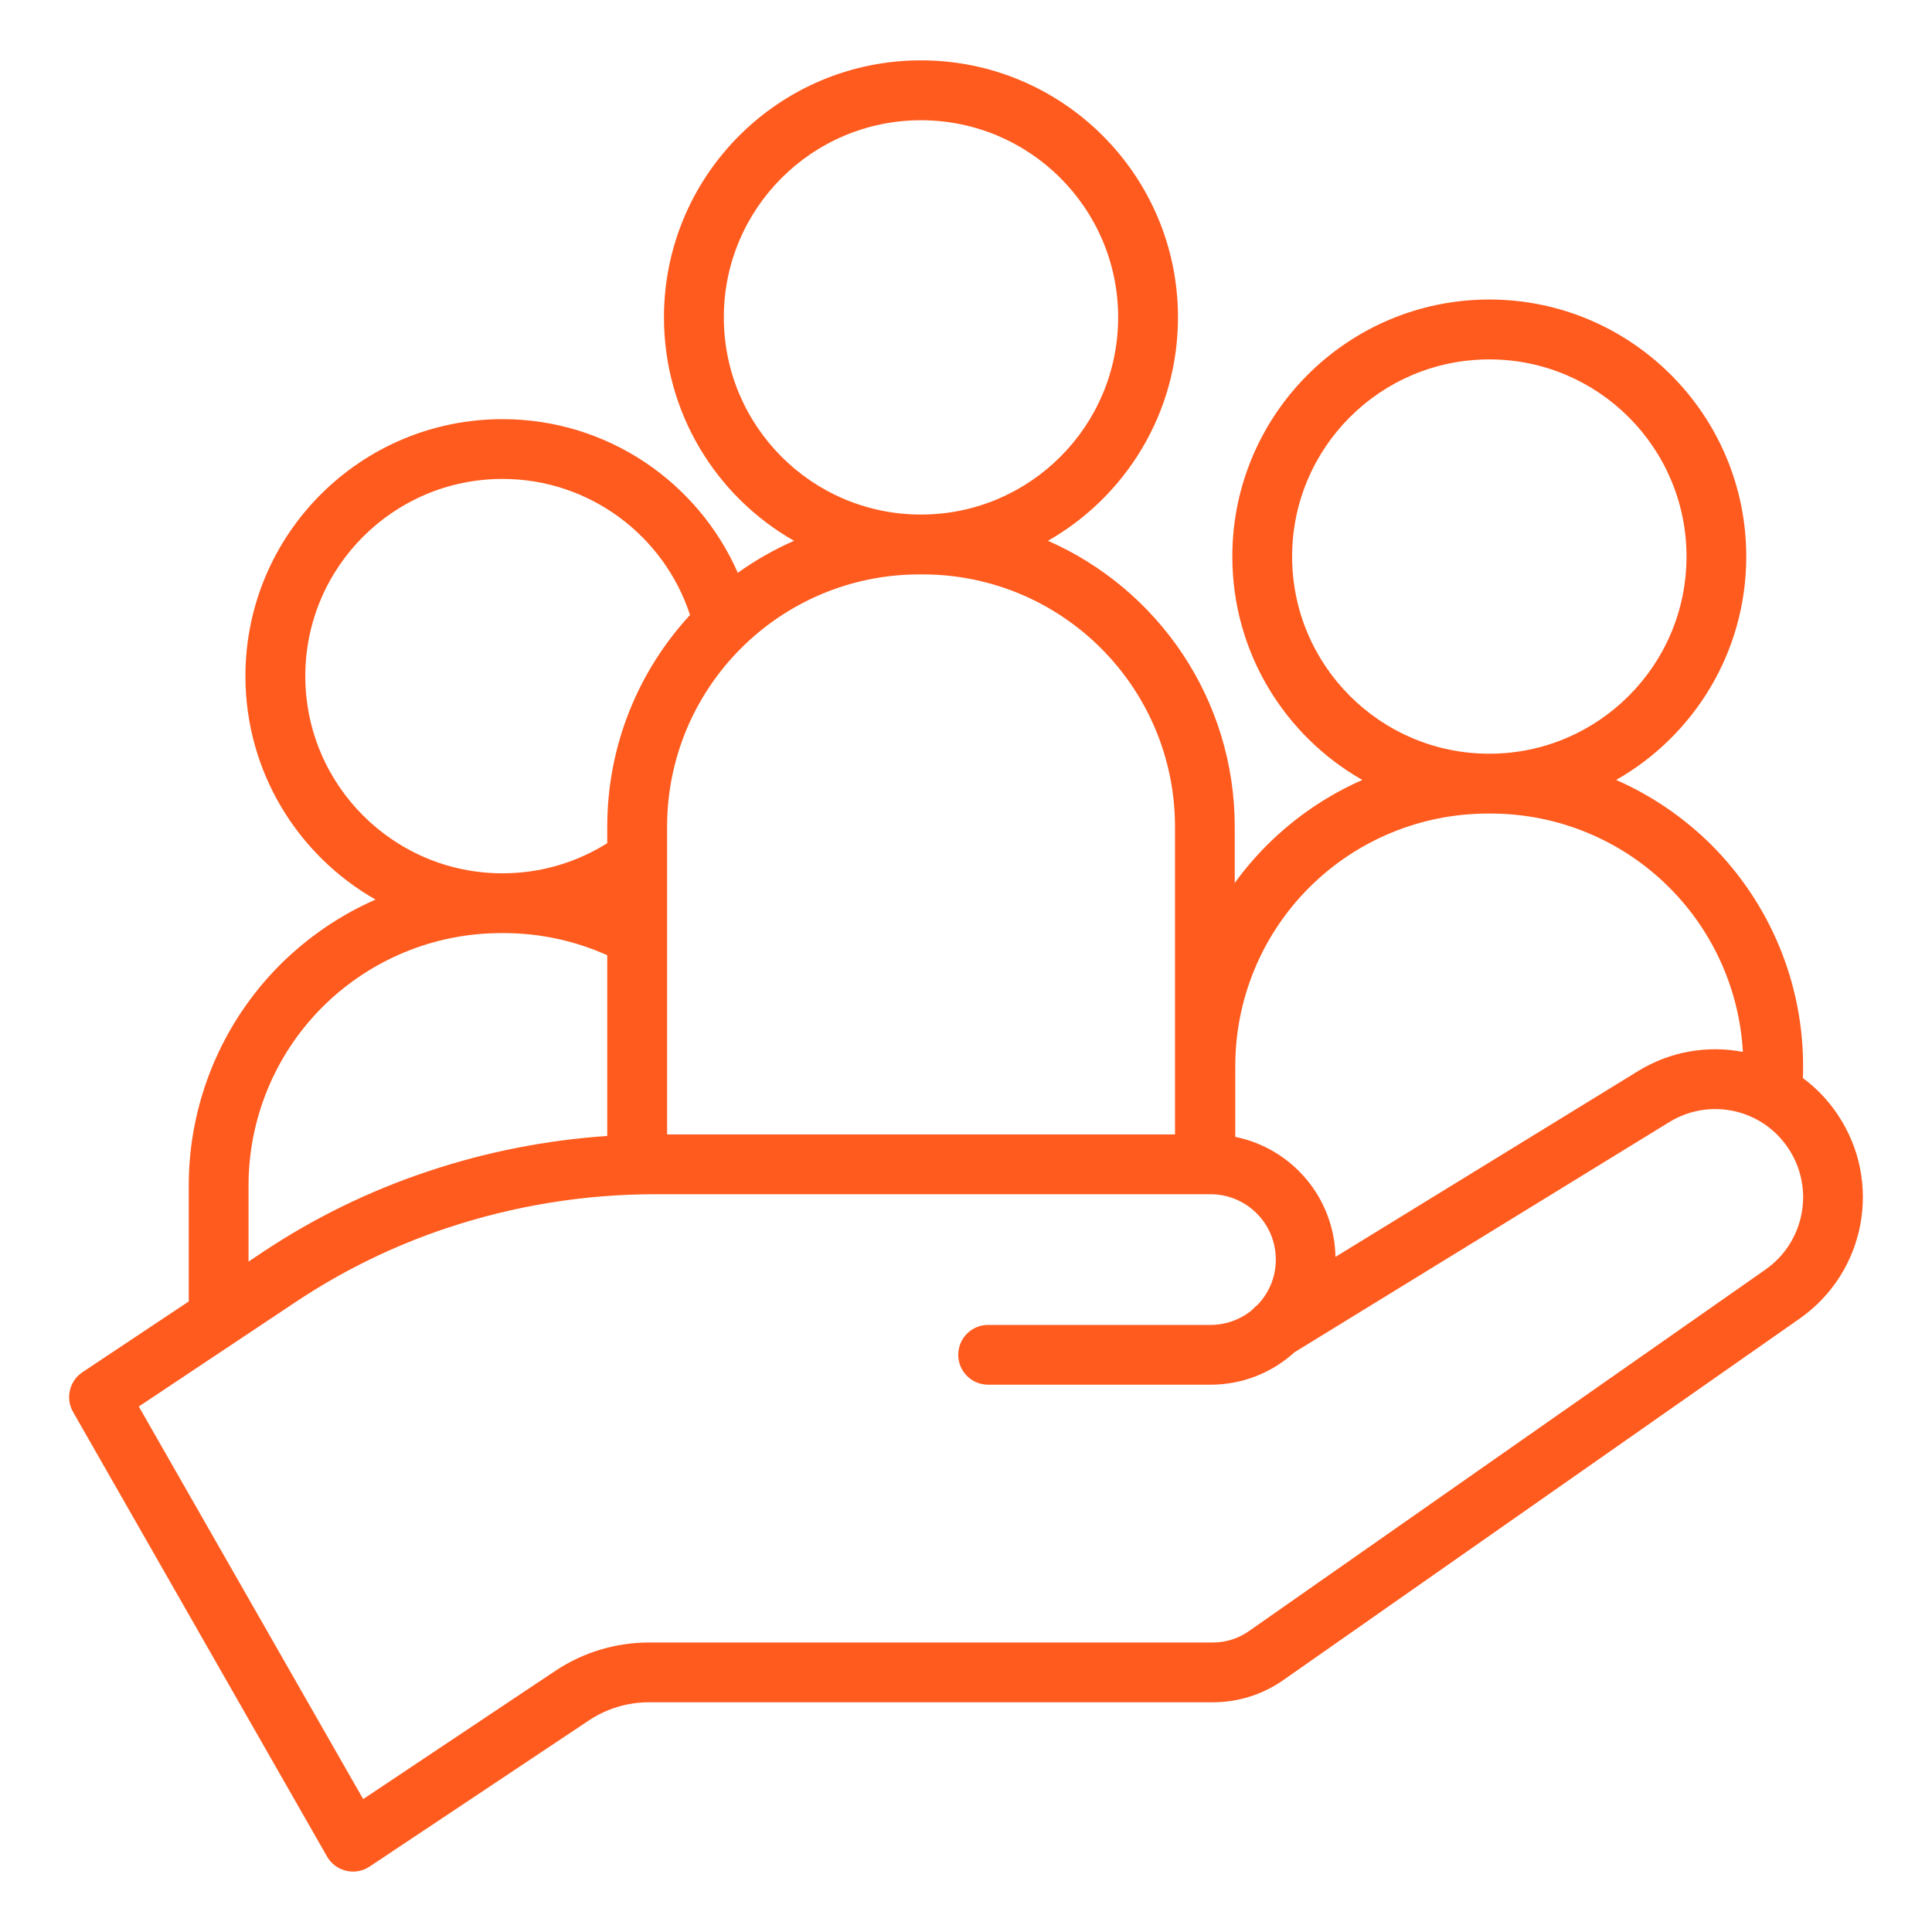 <?xml version="1.0" encoding="UTF-8"?>
<svg width="1200pt" height="1200pt" version="1.1" viewBox="0 0 1200 1200" xmlns="http://www.w3.org/2000/svg">
 <path d="m493.18 335.9c-12.328 5.438-24.047 12.094-34.922 19.875-24.703-56.203-80.906-95.438-146.16-95.438-88.125 0-159.66 71.484-159.66 159.61 0 59.438 32.578 111.33 80.812 138.79-21.891 9.609-42 23.297-59.25 40.453-36.375 36.422-56.766 85.734-56.766 137.16v72l-66.047 43.969c-8.109 5.438-10.641 16.219-5.812 24.656l157.78 276.19c2.578 4.453 6.844 7.641 11.859 8.812 5.016 1.219 10.266 0.234 14.578-2.625 0 0 92.812-61.875 136.08-90.703 11.109-7.406 24.141-11.344 37.453-11.344h350.34c15.562 0 30.75-4.781 43.5-13.688 51.984-36.375 227.81-159.47 320.86-224.63 40.969-28.688 51.516-84.844 23.766-126.42v-0.047c-6.094-9.094-13.453-16.781-21.797-22.922 0.094-2.25 0.141-4.734 0.141-7.5 0-51.469-20.484-100.78-56.812-137.16-17.25-17.203-37.406-30.891-59.297-40.5 48.234-27.422 80.812-79.359 80.812-138.74 0-88.125-71.531-159.66-159.61-159.66-88.078 0-159.61 71.531-159.61 159.66 0 59.391 32.531 111.33 80.766 138.74-21.891 9.609-42 23.297-59.25 40.5-7.359 7.359-14.016 15.188-20.016 23.484v-34.875c0-79.406-47.719-147.66-116.02-177.66 48.234-27.469 80.766-79.359 80.766-138.79 0-88.125-71.531-159.61-159.66-159.61-88.078 0-159.61 71.484-159.61 159.61 0 59.438 32.531 111.33 80.766 138.79zm287.81 474.66c7.078-7.266 11.438-17.203 11.438-28.172v-0.094c0-10.781-4.266-21.094-11.906-28.688-7.594-7.594-17.906-11.859-28.641-11.859h-344.9c-43.922 0-87.562 7.078-129.24 20.953h-0.047c-33.328 11.109-65.016 26.625-94.172 46.078l-97.312 64.828 139.36 243.84 119.48-79.734c17.203-11.438 37.453-17.531 58.078-17.531h350.34c7.922 0 15.703-2.484 22.219-7.031l320.86-224.58c24.422-17.109 30.75-50.578 14.156-75.422l-0.047-0.047c-16.219-24.375-48.797-31.5-73.781-16.172l-232.82 142.97c-13.734 12.516-32.062 20.156-52.172 20.156h-138.14c-10.266 0-18.562-8.297-18.562-18.562s8.297-18.562 18.562-18.562h138.14c9.797 0 18.891-3.516 25.922-9.375 0.891-1.078 1.969-2.109 3.188-3zm-403.82-217.26c-20.016-8.953-41.812-13.734-64.125-13.734h-1.875c-41.625 0-81.469 16.547-110.91 45.938-29.391 29.391-45.891 69.281-45.891 110.86v47.25l8.531-5.719c31.969-21.328 66.609-38.25 103.08-50.391 36-12.047 73.359-19.359 111.19-21.938zm705.37 60.047c-2.156-38.391-18.375-74.766-45.703-102.09-29.391-29.438-69.281-45.938-110.86-45.938h-1.875c-41.578 0-81.469 16.5-110.91 45.938-29.391 29.344-45.938 69.234-45.938 110.86v44.016c14.859 3 28.641 10.359 39.516 21.234 14.203 14.156 22.312 33.281 22.734 53.297l187.97-115.41c20.203-12.422 43.359-16.031 65.062-11.906zm-509.53-296.58h-1.875c-86.625 0-156.79 70.172-156.79 156.79v191.06h315.47v-191.06c0-86.625-70.219-156.79-156.79-156.79zm-144.42 25.219c-15.984-49.031-62.156-84.516-116.48-84.516-67.594 0-122.48 54.844-122.48 122.48 0 67.594 54.891 122.48 122.48 122.48 23.906 0 46.219-6.891 65.062-18.703v-10.172c0-50.766 19.5-96.984 51.422-131.58zm496.45-158.76c67.594 0 122.48 54.844 122.48 122.48 0 67.547-54.891 122.44-122.48 122.44-67.641 0-122.48-54.891-122.48-122.44 0-67.641 54.844-122.48 122.48-122.48zm-353.02 96.375c-67.594 0-122.44-54.891-122.44-122.48s54.844-122.44 122.44-122.44c67.641 0 122.48 54.844 122.48 122.44s-54.844 122.48-122.48 122.48z" fill="#ff5b1e" fill-rule="evenodd"/>
</svg>
